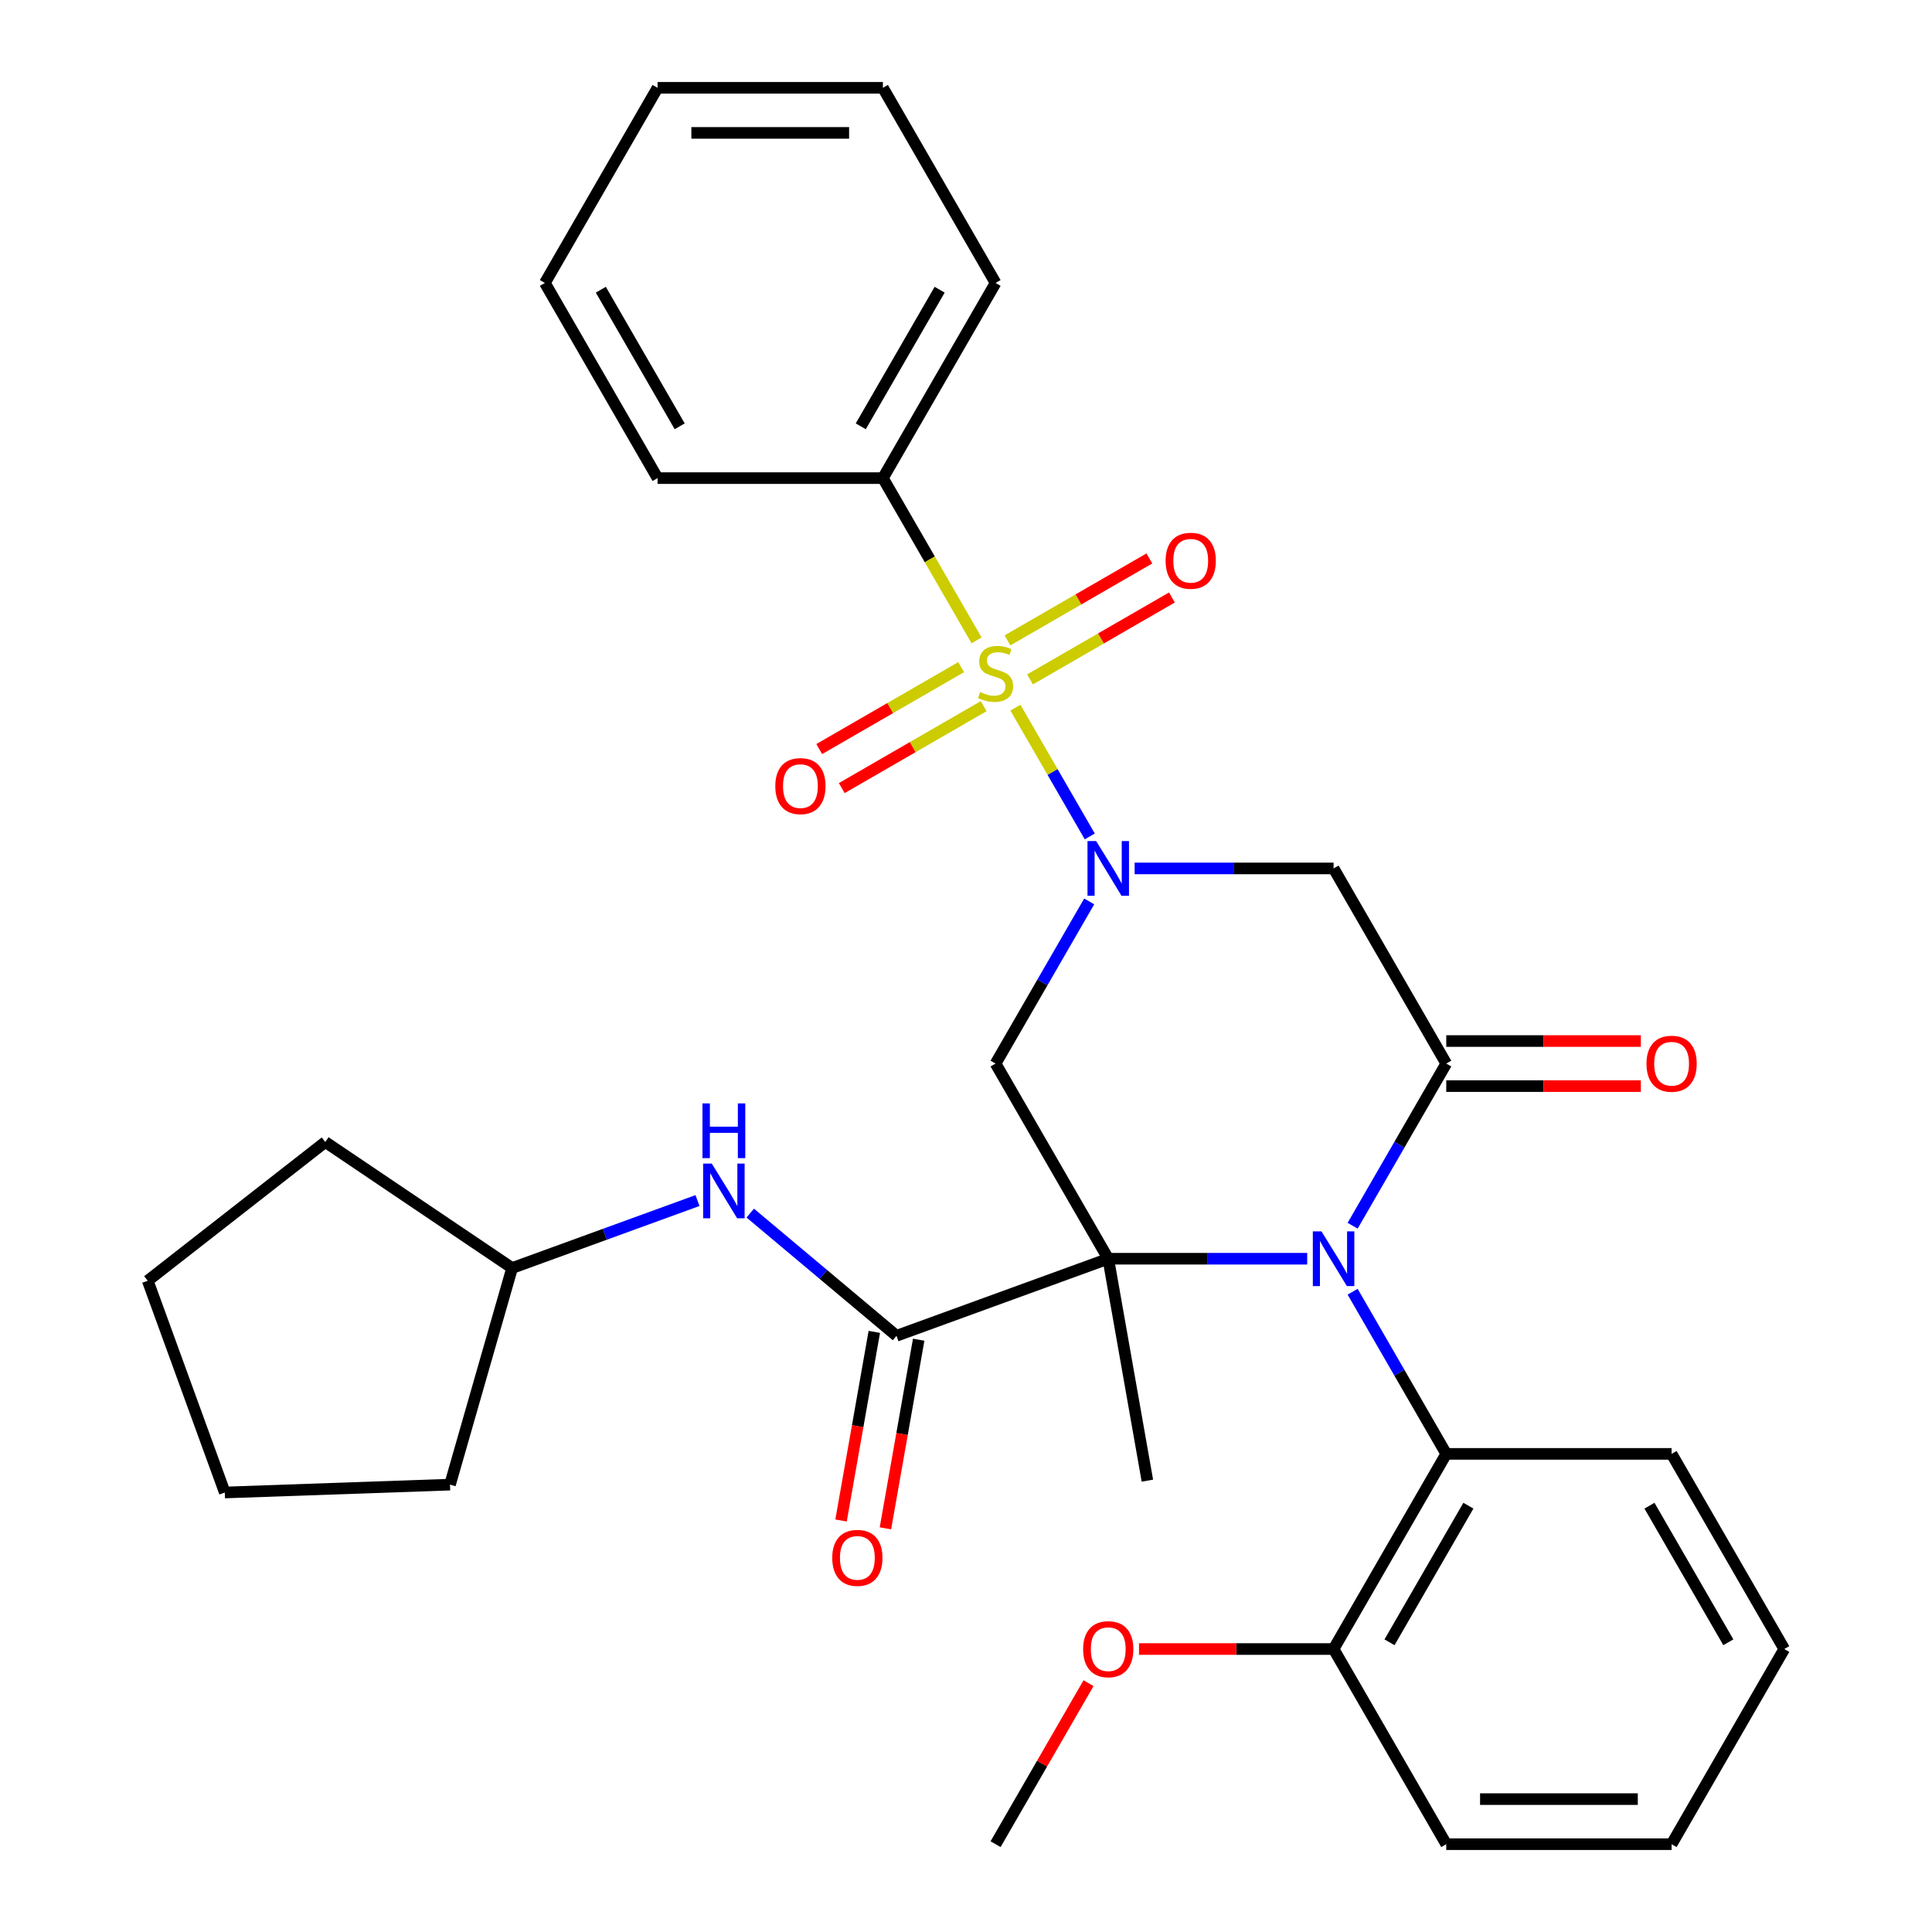 <?xml version='1.0' encoding='iso-8859-1'?>
<svg version='1.1' baseProfile='full'
              xmlns='http://www.w3.org/2000/svg'
                      xmlns:rdkit='http://www.rdkit.org/xml'
                      xmlns:xlink='http://www.w3.org/1999/xlink'
                  xml:space='preserve'
width='1000px' height='1000px' viewBox='0 0 1000 1000'>
<!-- END OF HEADER -->
<rect style='opacity:1.0;fill:#FFFFFF;stroke:none' width='1000' height='1000' x='0' y='0'> </rect>
<path class='bond-1' d='M 573.625,651.515 L 625.116,651.515' style='fill:none;fill-rule:evenodd;stroke:#000000;stroke-width:6px;stroke-linecap:butt;stroke-linejoin:miter;stroke-opacity:1' />
<path class='bond-1' d='M 625.116,651.515 L 676.606,651.515' style='fill:none;fill-rule:evenodd;stroke:#0000FF;stroke-width:6px;stroke-linecap:butt;stroke-linejoin:miter;stroke-opacity:1' />
<path class='bond-4' d='M 573.625,651.515 L 515.307,550.505' style='fill:none;fill-rule:evenodd;stroke:#000000;stroke-width:6px;stroke-linecap:butt;stroke-linejoin:miter;stroke-opacity:1' />
<path class='bond-5' d='M 573.625,651.515 L 464.023,691.407' style='fill:none;fill-rule:evenodd;stroke:#000000;stroke-width:6px;stroke-linecap:butt;stroke-linejoin:miter;stroke-opacity:1' />
<path class='bond-15' d='M 573.625,651.515 L 593.879,766.38' style='fill:none;fill-rule:evenodd;stroke:#000000;stroke-width:6px;stroke-linecap:butt;stroke-linejoin:miter;stroke-opacity:1' />
<path class='bond-0' d='M 525.582,366.281 L 544.822,399.607' style='fill:none;fill-rule:evenodd;stroke:#CCCC00;stroke-width:6px;stroke-linecap:butt;stroke-linejoin:miter;stroke-opacity:1' />
<path class='bond-0' d='M 544.822,399.607 L 564.063,432.933' style='fill:none;fill-rule:evenodd;stroke:#0000FF;stroke-width:6px;stroke-linecap:butt;stroke-linejoin:miter;stroke-opacity:1' />
<path class='bond-9' d='M 497.48,345.31 L 460.757,366.511' style='fill:none;fill-rule:evenodd;stroke:#CCCC00;stroke-width:6px;stroke-linecap:butt;stroke-linejoin:miter;stroke-opacity:1' />
<path class='bond-9' d='M 460.757,366.511 L 424.035,387.713' style='fill:none;fill-rule:evenodd;stroke:#FF0000;stroke-width:6px;stroke-linecap:butt;stroke-linejoin:miter;stroke-opacity:1' />
<path class='bond-9' d='M 509.143,365.512 L 472.421,386.713' style='fill:none;fill-rule:evenodd;stroke:#CCCC00;stroke-width:6px;stroke-linecap:butt;stroke-linejoin:miter;stroke-opacity:1' />
<path class='bond-9' d='M 472.421,386.713 L 435.699,407.915' style='fill:none;fill-rule:evenodd;stroke:#FF0000;stroke-width:6px;stroke-linecap:butt;stroke-linejoin:miter;stroke-opacity:1' />
<path class='bond-10' d='M 533.135,351.66 L 569.857,330.458' style='fill:none;fill-rule:evenodd;stroke:#CCCC00;stroke-width:6px;stroke-linecap:butt;stroke-linejoin:miter;stroke-opacity:1' />
<path class='bond-10' d='M 569.857,330.458 L 606.58,309.257' style='fill:none;fill-rule:evenodd;stroke:#FF0000;stroke-width:6px;stroke-linecap:butt;stroke-linejoin:miter;stroke-opacity:1' />
<path class='bond-10' d='M 521.471,331.458 L 558.194,310.256' style='fill:none;fill-rule:evenodd;stroke:#CCCC00;stroke-width:6px;stroke-linecap:butt;stroke-linejoin:miter;stroke-opacity:1' />
<path class='bond-10' d='M 558.194,310.256 L 594.916,289.055' style='fill:none;fill-rule:evenodd;stroke:#FF0000;stroke-width:6px;stroke-linecap:butt;stroke-linejoin:miter;stroke-opacity:1' />
<path class='bond-11' d='M 505.472,331.449 L 481.23,289.462' style='fill:none;fill-rule:evenodd;stroke:#CCCC00;stroke-width:6px;stroke-linecap:butt;stroke-linejoin:miter;stroke-opacity:1' />
<path class='bond-11' d='M 481.23,289.462 L 456.989,247.475' style='fill:none;fill-rule:evenodd;stroke:#000000;stroke-width:6px;stroke-linecap:butt;stroke-linejoin:miter;stroke-opacity:1' />
<path class='bond-3' d='M 700.121,634.439 L 724.35,592.472' style='fill:none;fill-rule:evenodd;stroke:#0000FF;stroke-width:6px;stroke-linecap:butt;stroke-linejoin:miter;stroke-opacity:1' />
<path class='bond-3' d='M 724.35,592.472 L 748.58,550.505' style='fill:none;fill-rule:evenodd;stroke:#000000;stroke-width:6px;stroke-linecap:butt;stroke-linejoin:miter;stroke-opacity:1' />
<path class='bond-7' d='M 700.121,668.591 L 724.35,710.558' style='fill:none;fill-rule:evenodd;stroke:#0000FF;stroke-width:6px;stroke-linecap:butt;stroke-linejoin:miter;stroke-opacity:1' />
<path class='bond-7' d='M 724.35,710.558 L 748.58,752.525' style='fill:none;fill-rule:evenodd;stroke:#000000;stroke-width:6px;stroke-linecap:butt;stroke-linejoin:miter;stroke-opacity:1' />
<path class='bond-2' d='M 563.767,466.571 L 539.537,508.538' style='fill:none;fill-rule:evenodd;stroke:#0000FF;stroke-width:6px;stroke-linecap:butt;stroke-linejoin:miter;stroke-opacity:1' />
<path class='bond-2' d='M 539.537,508.538 L 515.307,550.505' style='fill:none;fill-rule:evenodd;stroke:#000000;stroke-width:6px;stroke-linecap:butt;stroke-linejoin:miter;stroke-opacity:1' />
<path class='bond-6' d='M 587.281,449.495 L 638.772,449.495' style='fill:none;fill-rule:evenodd;stroke:#0000FF;stroke-width:6px;stroke-linecap:butt;stroke-linejoin:miter;stroke-opacity:1' />
<path class='bond-6' d='M 638.772,449.495 L 690.262,449.495' style='fill:none;fill-rule:evenodd;stroke:#000000;stroke-width:6px;stroke-linecap:butt;stroke-linejoin:miter;stroke-opacity:1' />
<path class='bond-12' d='M 748.58,562.169 L 798.94,562.169' style='fill:none;fill-rule:evenodd;stroke:#000000;stroke-width:6px;stroke-linecap:butt;stroke-linejoin:miter;stroke-opacity:1' />
<path class='bond-12' d='M 798.94,562.169 L 849.301,562.169' style='fill:none;fill-rule:evenodd;stroke:#FF0000;stroke-width:6px;stroke-linecap:butt;stroke-linejoin:miter;stroke-opacity:1' />
<path class='bond-12' d='M 748.58,538.841 L 798.94,538.841' style='fill:none;fill-rule:evenodd;stroke:#000000;stroke-width:6px;stroke-linecap:butt;stroke-linejoin:miter;stroke-opacity:1' />
<path class='bond-12' d='M 798.94,538.841 L 849.301,538.841' style='fill:none;fill-rule:evenodd;stroke:#FF0000;stroke-width:6px;stroke-linecap:butt;stroke-linejoin:miter;stroke-opacity:1' />
<path class='bond-32' d='M 748.58,550.505 L 690.262,449.495' style='fill:none;fill-rule:evenodd;stroke:#000000;stroke-width:6px;stroke-linecap:butt;stroke-linejoin:miter;stroke-opacity:1' />
<path class='bond-8' d='M 464.023,691.407 L 426.177,659.65' style='fill:none;fill-rule:evenodd;stroke:#000000;stroke-width:6px;stroke-linecap:butt;stroke-linejoin:miter;stroke-opacity:1' />
<path class='bond-8' d='M 426.177,659.65 L 388.33,627.893' style='fill:none;fill-rule:evenodd;stroke:#0000FF;stroke-width:6px;stroke-linecap:butt;stroke-linejoin:miter;stroke-opacity:1' />
<path class='bond-13' d='M 452.537,689.382 L 443.929,738.196' style='fill:none;fill-rule:evenodd;stroke:#000000;stroke-width:6px;stroke-linecap:butt;stroke-linejoin:miter;stroke-opacity:1' />
<path class='bond-13' d='M 443.929,738.196 L 435.322,787.01' style='fill:none;fill-rule:evenodd;stroke:#FF0000;stroke-width:6px;stroke-linecap:butt;stroke-linejoin:miter;stroke-opacity:1' />
<path class='bond-13' d='M 475.51,693.433 L 466.902,742.247' style='fill:none;fill-rule:evenodd;stroke:#000000;stroke-width:6px;stroke-linecap:butt;stroke-linejoin:miter;stroke-opacity:1' />
<path class='bond-13' d='M 466.902,742.247 L 458.295,791.061' style='fill:none;fill-rule:evenodd;stroke:#FF0000;stroke-width:6px;stroke-linecap:butt;stroke-linejoin:miter;stroke-opacity:1' />
<path class='bond-14' d='M 748.58,752.525 L 690.262,853.535' style='fill:none;fill-rule:evenodd;stroke:#000000;stroke-width:6px;stroke-linecap:butt;stroke-linejoin:miter;stroke-opacity:1' />
<path class='bond-14' d='M 760.034,779.34 L 719.212,850.047' style='fill:none;fill-rule:evenodd;stroke:#000000;stroke-width:6px;stroke-linecap:butt;stroke-linejoin:miter;stroke-opacity:1' />
<path class='bond-18' d='M 748.58,752.525 L 865.217,752.525' style='fill:none;fill-rule:evenodd;stroke:#000000;stroke-width:6px;stroke-linecap:butt;stroke-linejoin:miter;stroke-opacity:1' />
<path class='bond-16' d='M 361.018,621.405 L 313.045,638.866' style='fill:none;fill-rule:evenodd;stroke:#0000FF;stroke-width:6px;stroke-linecap:butt;stroke-linejoin:miter;stroke-opacity:1' />
<path class='bond-16' d='M 313.045,638.866 L 265.072,656.327' style='fill:none;fill-rule:evenodd;stroke:#000000;stroke-width:6px;stroke-linecap:butt;stroke-linejoin:miter;stroke-opacity:1' />
<path class='bond-19' d='M 456.989,247.475 L 515.307,146.465' style='fill:none;fill-rule:evenodd;stroke:#000000;stroke-width:6px;stroke-linecap:butt;stroke-linejoin:miter;stroke-opacity:1' />
<path class='bond-19' d='M 445.535,220.66 L 486.357,149.953' style='fill:none;fill-rule:evenodd;stroke:#000000;stroke-width:6px;stroke-linecap:butt;stroke-linejoin:miter;stroke-opacity:1' />
<path class='bond-20' d='M 456.989,247.475 L 340.353,247.475' style='fill:none;fill-rule:evenodd;stroke:#000000;stroke-width:6px;stroke-linecap:butt;stroke-linejoin:miter;stroke-opacity:1' />
<path class='bond-17' d='M 690.262,853.535 L 639.902,853.535' style='fill:none;fill-rule:evenodd;stroke:#000000;stroke-width:6px;stroke-linecap:butt;stroke-linejoin:miter;stroke-opacity:1' />
<path class='bond-17' d='M 639.902,853.535 L 589.541,853.535' style='fill:none;fill-rule:evenodd;stroke:#FF0000;stroke-width:6px;stroke-linecap:butt;stroke-linejoin:miter;stroke-opacity:1' />
<path class='bond-21' d='M 690.262,853.535 L 748.58,954.545' style='fill:none;fill-rule:evenodd;stroke:#000000;stroke-width:6px;stroke-linecap:butt;stroke-linejoin:miter;stroke-opacity:1' />
<path class='bond-23' d='M 265.072,656.327 L 232.923,768.445' style='fill:none;fill-rule:evenodd;stroke:#000000;stroke-width:6px;stroke-linecap:butt;stroke-linejoin:miter;stroke-opacity:1' />
<path class='bond-24' d='M 265.072,656.327 L 168.376,591.104' style='fill:none;fill-rule:evenodd;stroke:#000000;stroke-width:6px;stroke-linecap:butt;stroke-linejoin:miter;stroke-opacity:1' />
<path class='bond-22' d='M 563.42,871.211 L 539.364,912.878' style='fill:none;fill-rule:evenodd;stroke:#FF0000;stroke-width:6px;stroke-linecap:butt;stroke-linejoin:miter;stroke-opacity:1' />
<path class='bond-22' d='M 539.364,912.878 L 515.307,954.545' style='fill:none;fill-rule:evenodd;stroke:#000000;stroke-width:6px;stroke-linecap:butt;stroke-linejoin:miter;stroke-opacity:1' />
<path class='bond-25' d='M 865.217,752.525 L 923.535,853.535' style='fill:none;fill-rule:evenodd;stroke:#000000;stroke-width:6px;stroke-linecap:butt;stroke-linejoin:miter;stroke-opacity:1' />
<path class='bond-25' d='M 853.762,779.34 L 894.585,850.047' style='fill:none;fill-rule:evenodd;stroke:#000000;stroke-width:6px;stroke-linecap:butt;stroke-linejoin:miter;stroke-opacity:1' />
<path class='bond-26' d='M 515.307,146.465 L 456.989,45.455' style='fill:none;fill-rule:evenodd;stroke:#000000;stroke-width:6px;stroke-linecap:butt;stroke-linejoin:miter;stroke-opacity:1' />
<path class='bond-27' d='M 340.353,247.475 L 282.034,146.465' style='fill:none;fill-rule:evenodd;stroke:#000000;stroke-width:6px;stroke-linecap:butt;stroke-linejoin:miter;stroke-opacity:1' />
<path class='bond-27' d='M 351.807,220.66 L 310.984,149.953' style='fill:none;fill-rule:evenodd;stroke:#000000;stroke-width:6px;stroke-linecap:butt;stroke-linejoin:miter;stroke-opacity:1' />
<path class='bond-34' d='M 748.58,954.545 L 865.216,954.545' style='fill:none;fill-rule:evenodd;stroke:#000000;stroke-width:6px;stroke-linecap:butt;stroke-linejoin:miter;stroke-opacity:1' />
<path class='bond-34' d='M 766.076,931.218 L 847.721,931.218' style='fill:none;fill-rule:evenodd;stroke:#000000;stroke-width:6px;stroke-linecap:butt;stroke-linejoin:miter;stroke-opacity:1' />
<path class='bond-30' d='M 232.923,768.445 L 116.357,772.515' style='fill:none;fill-rule:evenodd;stroke:#000000;stroke-width:6px;stroke-linecap:butt;stroke-linejoin:miter;stroke-opacity:1' />
<path class='bond-29' d='M 168.376,591.104 L 76.465,662.913' style='fill:none;fill-rule:evenodd;stroke:#000000;stroke-width:6px;stroke-linecap:butt;stroke-linejoin:miter;stroke-opacity:1' />
<path class='bond-28' d='M 923.535,853.535 L 865.216,954.545' style='fill:none;fill-rule:evenodd;stroke:#000000;stroke-width:6px;stroke-linecap:butt;stroke-linejoin:miter;stroke-opacity:1' />
<path class='bond-35' d='M 456.989,45.455 L 340.353,45.455' style='fill:none;fill-rule:evenodd;stroke:#000000;stroke-width:6px;stroke-linecap:butt;stroke-linejoin:miter;stroke-opacity:1' />
<path class='bond-35' d='M 439.494,68.782 L 357.848,68.782' style='fill:none;fill-rule:evenodd;stroke:#000000;stroke-width:6px;stroke-linecap:butt;stroke-linejoin:miter;stroke-opacity:1' />
<path class='bond-31' d='M 282.034,146.465 L 340.353,45.455' style='fill:none;fill-rule:evenodd;stroke:#000000;stroke-width:6px;stroke-linecap:butt;stroke-linejoin:miter;stroke-opacity:1' />
<path class='bond-33' d='M 76.465,662.913 L 116.357,772.515' style='fill:none;fill-rule:evenodd;stroke:#000000;stroke-width:6px;stroke-linecap:butt;stroke-linejoin:miter;stroke-opacity:1' />
<path  class='atom-1' d='M 507.307 358.205
Q 507.627 358.325, 508.947 358.885
Q 510.267 359.445, 511.707 359.805
Q 513.187 360.125, 514.627 360.125
Q 517.307 360.125, 518.867 358.845
Q 520.427 357.525, 520.427 355.245
Q 520.427 353.685, 519.627 352.725
Q 518.867 351.765, 517.667 351.245
Q 516.467 350.725, 514.467 350.125
Q 511.947 349.365, 510.427 348.645
Q 508.947 347.925, 507.867 346.405
Q 506.827 344.885, 506.827 342.325
Q 506.827 338.765, 509.227 336.565
Q 511.667 334.365, 516.467 334.365
Q 519.747 334.365, 523.467 335.925
L 522.547 339.005
Q 519.147 337.605, 516.587 337.605
Q 513.827 337.605, 512.307 338.765
Q 510.787 339.885, 510.827 341.845
Q 510.827 343.365, 511.587 344.285
Q 512.387 345.205, 513.507 345.725
Q 514.667 346.245, 516.587 346.845
Q 519.147 347.645, 520.667 348.445
Q 522.187 349.245, 523.267 350.885
Q 524.387 352.485, 524.387 355.245
Q 524.387 359.165, 521.747 361.285
Q 519.147 363.365, 514.787 363.365
Q 512.267 363.365, 510.347 362.805
Q 508.467 362.285, 506.227 361.365
L 507.307 358.205
' fill='#CCCC00'/>
<path  class='atom-2' d='M 684.002 637.355
L 693.282 652.355
Q 694.202 653.835, 695.682 656.515
Q 697.162 659.195, 697.242 659.355
L 697.242 637.355
L 701.002 637.355
L 701.002 665.675
L 697.122 665.675
L 687.162 649.275
Q 686.002 647.355, 684.762 645.155
Q 683.562 642.955, 683.202 642.275
L 683.202 665.675
L 679.522 665.675
L 679.522 637.355
L 684.002 637.355
' fill='#0000FF'/>
<path  class='atom-3' d='M 567.365 435.335
L 576.645 450.335
Q 577.565 451.815, 579.045 454.495
Q 580.525 457.175, 580.605 457.335
L 580.605 435.335
L 584.365 435.335
L 584.365 463.655
L 580.485 463.655
L 570.525 447.255
Q 569.365 445.335, 568.125 443.135
Q 566.925 440.935, 566.565 440.255
L 566.565 463.655
L 562.885 463.655
L 562.885 435.335
L 567.365 435.335
' fill='#0000FF'/>
<path  class='atom-9' d='M 368.414 602.275
L 377.694 617.275
Q 378.614 618.755, 380.094 621.435
Q 381.574 624.115, 381.654 624.275
L 381.654 602.275
L 385.414 602.275
L 385.414 630.595
L 381.534 630.595
L 371.574 614.195
Q 370.414 612.275, 369.174 610.075
Q 367.974 607.875, 367.614 607.195
L 367.614 630.595
L 363.934 630.595
L 363.934 602.275
L 368.414 602.275
' fill='#0000FF'/>
<path  class='atom-9' d='M 363.594 571.123
L 367.434 571.123
L 367.434 583.163
L 381.914 583.163
L 381.914 571.123
L 385.754 571.123
L 385.754 599.443
L 381.914 599.443
L 381.914 586.363
L 367.434 586.363
L 367.434 599.443
L 363.594 599.443
L 363.594 571.123
' fill='#0000FF'/>
<path  class='atom-10' d='M 401.297 406.883
Q 401.297 400.083, 404.657 396.283
Q 408.017 392.483, 414.297 392.483
Q 420.577 392.483, 423.937 396.283
Q 427.297 400.083, 427.297 406.883
Q 427.297 413.763, 423.897 417.683
Q 420.497 421.563, 414.297 421.563
Q 408.057 421.563, 404.657 417.683
Q 401.297 413.803, 401.297 406.883
M 414.297 418.363
Q 418.617 418.363, 420.937 415.483
Q 423.297 412.563, 423.297 406.883
Q 423.297 401.323, 420.937 398.523
Q 418.617 395.683, 414.297 395.683
Q 409.977 395.683, 407.617 398.483
Q 405.297 401.283, 405.297 406.883
Q 405.297 412.603, 407.617 415.483
Q 409.977 418.363, 414.297 418.363
' fill='#FF0000'/>
<path  class='atom-11' d='M 603.317 290.247
Q 603.317 283.447, 606.677 279.647
Q 610.037 275.847, 616.317 275.847
Q 622.597 275.847, 625.957 279.647
Q 629.317 283.447, 629.317 290.247
Q 629.317 297.127, 625.917 301.047
Q 622.517 304.927, 616.317 304.927
Q 610.077 304.927, 606.677 301.047
Q 603.317 297.167, 603.317 290.247
M 616.317 301.727
Q 620.637 301.727, 622.957 298.847
Q 625.317 295.927, 625.317 290.247
Q 625.317 284.687, 622.957 281.887
Q 620.637 279.047, 616.317 279.047
Q 611.997 279.047, 609.637 281.847
Q 607.317 284.647, 607.317 290.247
Q 607.317 295.967, 609.637 298.847
Q 611.997 301.727, 616.317 301.727
' fill='#FF0000'/>
<path  class='atom-13' d='M 852.217 550.585
Q 852.217 543.785, 855.577 539.985
Q 858.937 536.185, 865.217 536.185
Q 871.497 536.185, 874.857 539.985
Q 878.217 543.785, 878.217 550.585
Q 878.217 557.465, 874.817 561.385
Q 871.417 565.265, 865.217 565.265
Q 858.977 565.265, 855.577 561.385
Q 852.217 557.505, 852.217 550.585
M 865.217 562.065
Q 869.537 562.065, 871.857 559.185
Q 874.217 556.265, 874.217 550.585
Q 874.217 545.025, 871.857 542.225
Q 869.537 539.385, 865.217 539.385
Q 860.897 539.385, 858.537 542.185
Q 856.217 544.985, 856.217 550.585
Q 856.217 556.305, 858.537 559.185
Q 860.897 562.065, 865.217 562.065
' fill='#FF0000'/>
<path  class='atom-14' d='M 430.769 806.352
Q 430.769 799.552, 434.129 795.752
Q 437.489 791.952, 443.769 791.952
Q 450.049 791.952, 453.409 795.752
Q 456.769 799.552, 456.769 806.352
Q 456.769 813.232, 453.369 817.152
Q 449.969 821.032, 443.769 821.032
Q 437.529 821.032, 434.129 817.152
Q 430.769 813.272, 430.769 806.352
M 443.769 817.832
Q 448.089 817.832, 450.409 814.952
Q 452.769 812.032, 452.769 806.352
Q 452.769 800.792, 450.409 797.992
Q 448.089 795.152, 443.769 795.152
Q 439.449 795.152, 437.089 797.952
Q 434.769 800.752, 434.769 806.352
Q 434.769 812.072, 437.089 814.952
Q 439.449 817.832, 443.769 817.832
' fill='#FF0000'/>
<path  class='atom-18' d='M 560.625 853.615
Q 560.625 846.815, 563.985 843.015
Q 567.345 839.215, 573.625 839.215
Q 579.905 839.215, 583.265 843.015
Q 586.625 846.815, 586.625 853.615
Q 586.625 860.495, 583.225 864.415
Q 579.825 868.295, 573.625 868.295
Q 567.385 868.295, 563.985 864.415
Q 560.625 860.535, 560.625 853.615
M 573.625 865.095
Q 577.945 865.095, 580.265 862.215
Q 582.625 859.295, 582.625 853.615
Q 582.625 848.055, 580.265 845.255
Q 577.945 842.415, 573.625 842.415
Q 569.305 842.415, 566.945 845.215
Q 564.625 848.015, 564.625 853.615
Q 564.625 859.335, 566.945 862.215
Q 569.305 865.095, 573.625 865.095
' fill='#FF0000'/>
</svg>
